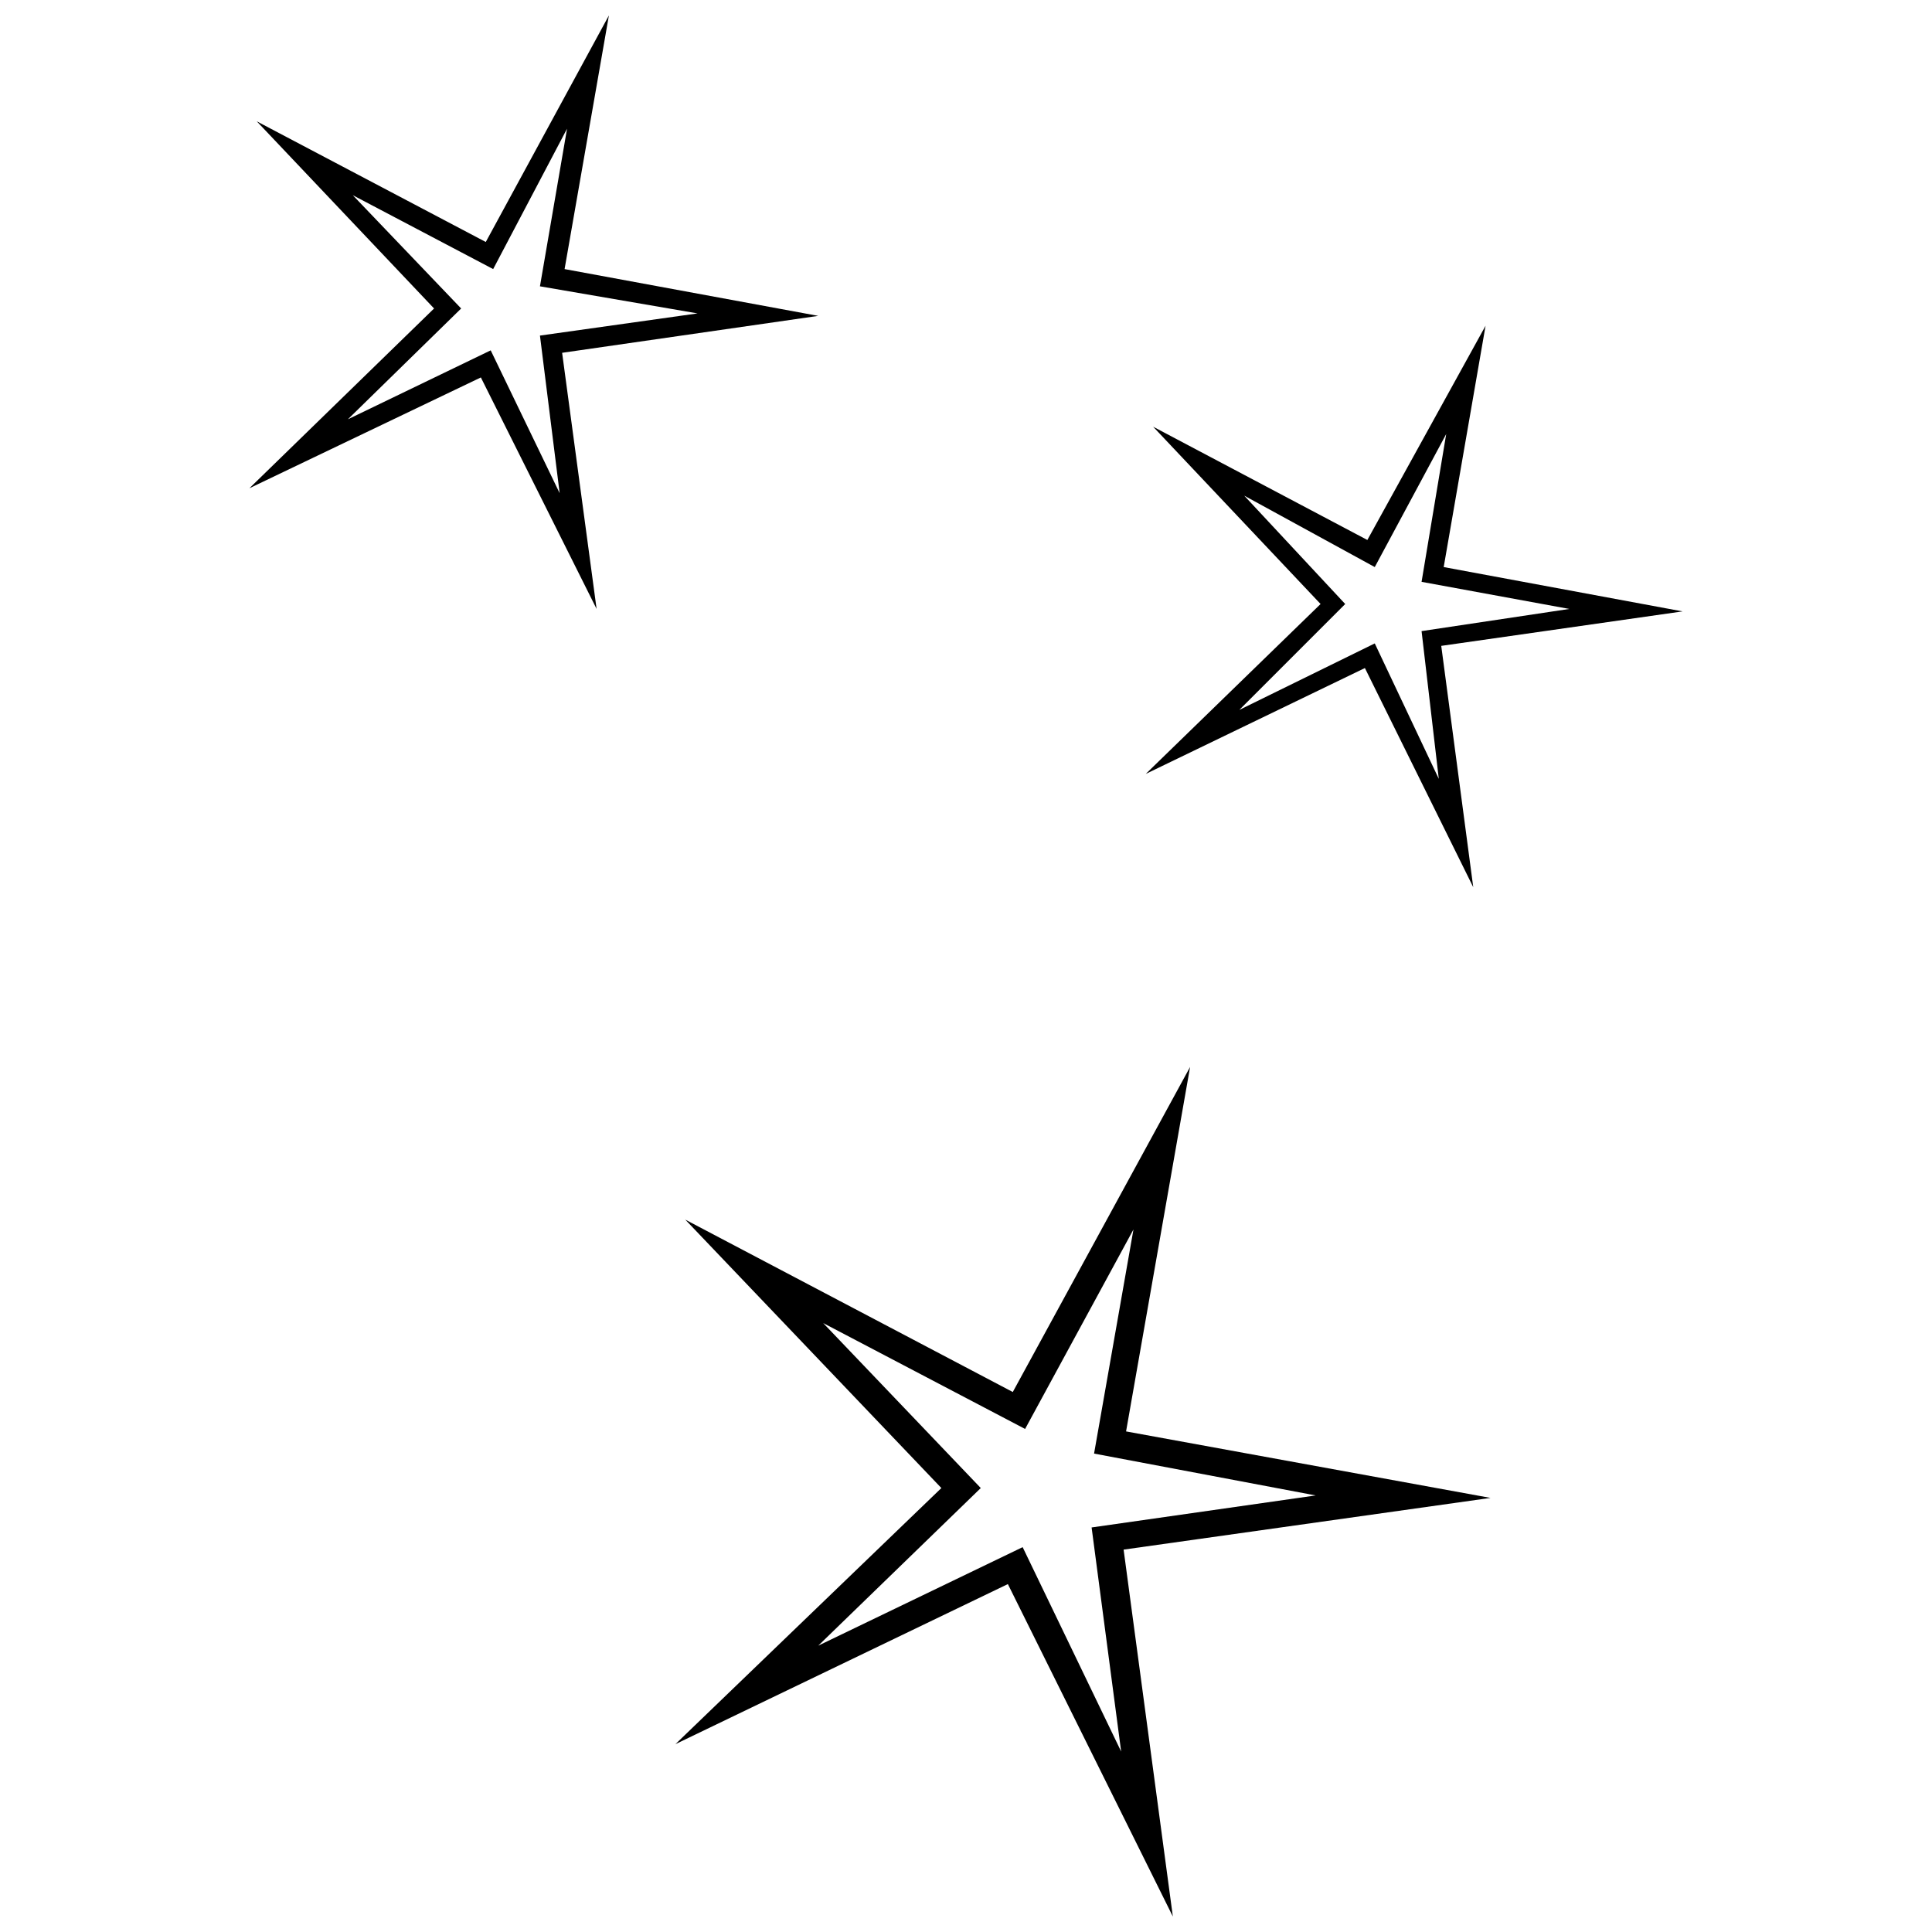 <?xml version="1.0" encoding="UTF-8"?>
<!-- The Best Svg Icon site in the world: iconSvg.co, Visit us! https://iconsvg.co -->
<svg width="800px" height="800px" version="1.1" viewBox="144 144 512 512" xmlns="http://www.w3.org/2000/svg">
 <defs>
  <clipPath id="b">
   <path d="m322 426h218v225.9h-218z"/>
  </clipPath>
  <clipPath id="a">
   <path d="m210 148.09h151v157.91h-151z"/>
  </clipPath>
 </defs>
 <g clip-path="url(#b)">
  <path d="m442.42 523.34 96.586 17.621-97.238 13.703 13.051 97.238-43.723-88.102-88.102 42.418 70.48-67.871-67.871-71.133 86.797 45.684 46.988-86.145zm1.957-53.512-28.715 52.859-53.512-28.062 41.766 43.723-43.07 41.766 54.168-26.105 26.105 54.168-7.832-59.387 59.387-8.484-58.734-11.094 10.441-59.387z"/>
 </g>
 <g clip-path="url(#a)">
  <path d="m293.62 215.31 67.219 12.398-67.871 9.789 9.137 67.871-30.672-61.344-61.344 29.367 48.945-47.641-46.988-49.598 60.691 31.977 32.629-60.039zm0.652-37.199-19.578 37.199-37.199-19.578 28.715 30.02-30.02 29.367 37.852-18.273 18.273 37.852-5.223-41.766 41.766-5.875-41.766-7.18z"/>
 </g>
 <path d="m526.6 294.28 63.301 11.746-63.957 9.137 8.484 63.957-28.715-58.082-58.082 28.062 46.336-45.031-44.379-46.988 56.777 30.02 31.324-56.777-11.094 63.957zm0.652-35.242-18.926 35.242-34.59-18.926 26.758 28.715-28.062 28.062 35.895-17.621 16.969 35.895-4.566-39.156 39.156-5.875-39.156-7.18 6.527-39.156z"/>
</svg>